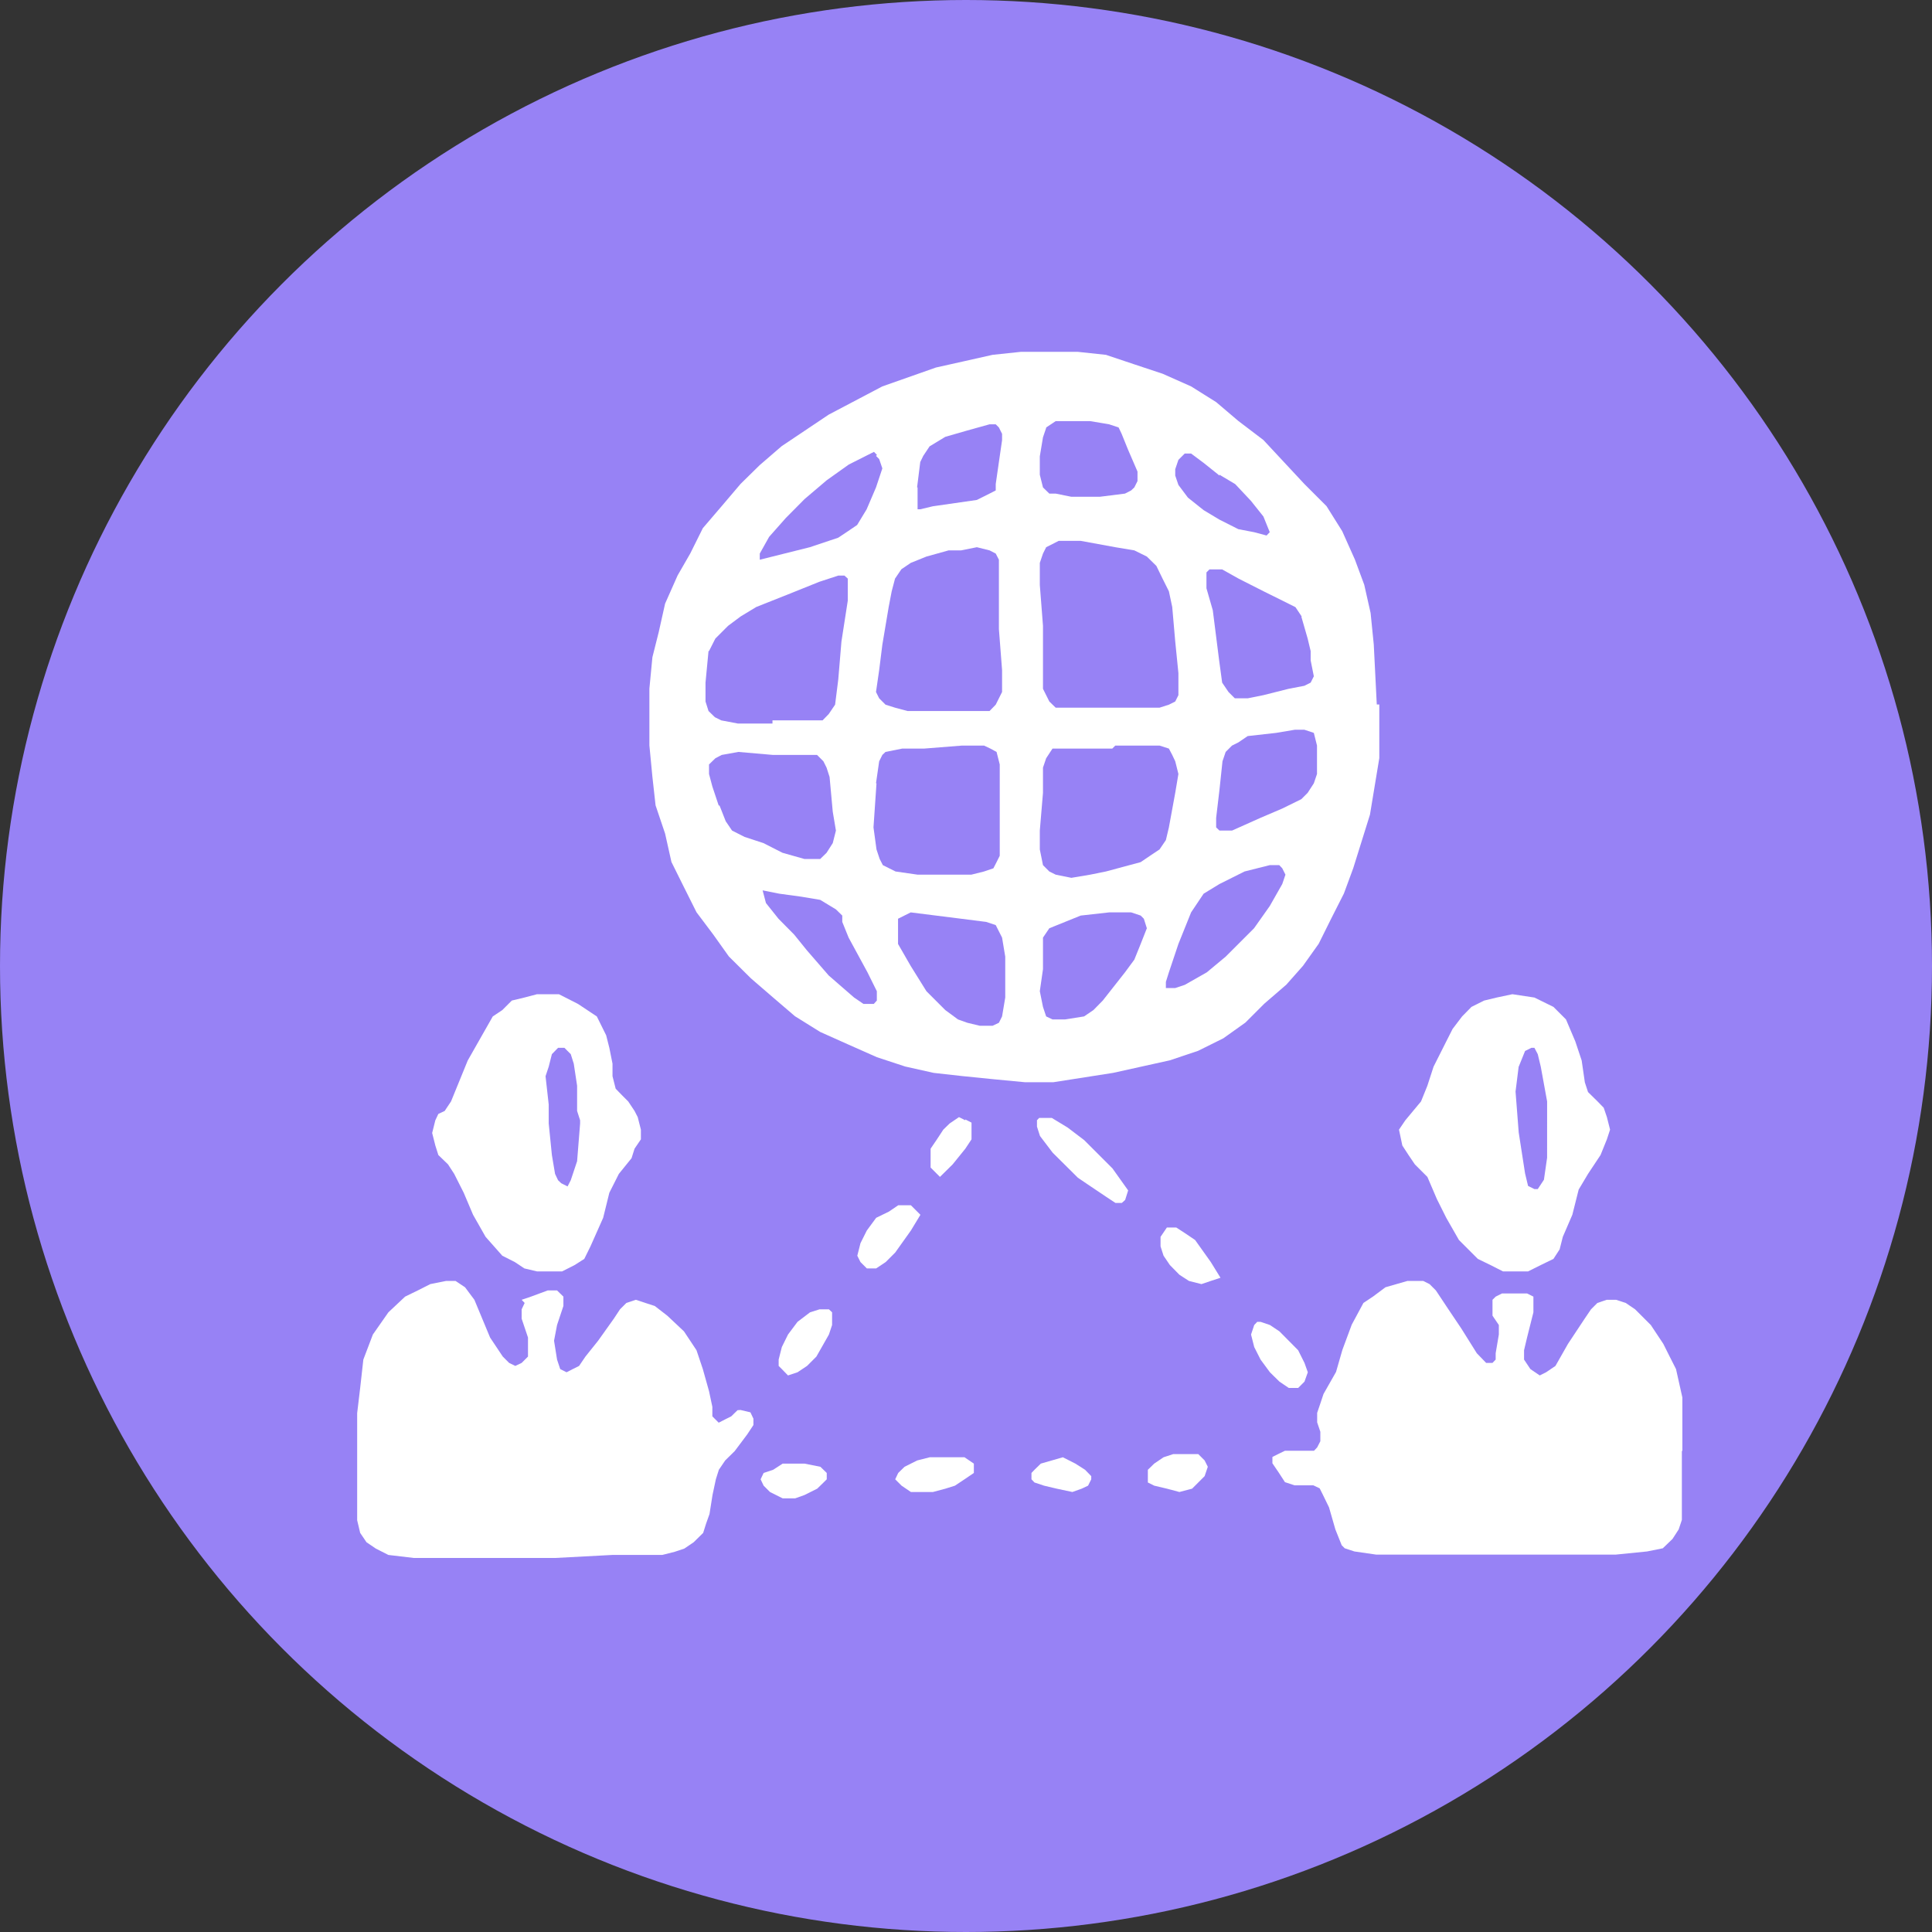 <?xml version="1.0" encoding="UTF-8"?> <svg xmlns="http://www.w3.org/2000/svg" id="Слой_132" data-name="Слой 132" viewBox="0 0 115.7 115.7"><rect x="0" y="0" width="115.7" height="115.7" fill="#333333" stroke="none"/> <defs> <style>.cls-1{fill:#9782f5;}.cls-2{fill:#fff;fill-rule:evenodd;}</style> </defs> <circle class="cls-1" cx="57.85" cy="57.85" r="57.85"></circle> <path class="cls-2" d="M1144.5,4504.86h0l-.18-3.59-.19-1.89-.38-1.69-.56-1.51-.76-1.7-.94-1.5-1.33-1.33h0l-2.45-2.63-1.5-1.14-1.33-1.13-1.5-.94-1.71-.76-1.69-.56-1.7-.57h0l-1.69-.18h-3.4l-1.7.18-1.69.38-1.7.38-3.21,1.13-3.21,1.69-2.82,1.89-1.32,1.14-1.14,1.12-1.13,1.33-1.13,1.32h0l-.75,1.51-.76,1.32-.75,1.69-.38,1.7-.38,1.51-.18,1.88v3.4l.18,1.88.19,1.71.57,1.69.38,1.7.75,1.51.75,1.5,1,1.33.94,1.32h0l1.32,1.31,1.32,1.14,1.32,1.13,1.51.94,1.7.76,1.69.75,1.7.56,1.7.38,1.7.19,1.88.19,1.89.18h1.7l3.58-.56,3.39-.75h0l1.7-.57,1.51-.75,1.32-.94,1.13-1.13,1.32-1.14,1-1.13.94-1.32.75-1.51.76-1.5.56-1.52,1-3.2.56-3.39v-3.21Zm-27.53-13h0l.19-1.52.18-.37.38-.57.94-.57,1.32-.38h0l1.33-.37h.37l.19.19.19.38v.38l-.19,1.31h0l-.19,1.32v.38l-.37.19-.76.38-1.32.19h0l-1.32.19-.75.18H1117v-1.31Zm1.89,3.77h.75l.94-.19.76.19.37.19.19.37h0v4.15h0l.19,2.46v1.31l-.19.38-.19.38h0l-.37.38h-4.91l-.75-.2-.57-.18-.38-.38-.19-.38.19-1.31.19-1.52h0l.38-2.26.18-.94.2-.76.38-.56.56-.38.94-.38,1.33-.37Zm-4.35-5.66h0l.19.19.19.56-.38,1.14-.56,1.31-.57.94h0l-.56.38-.57.38-1.7.57-3,.75h0v-.37l.56-1,1-1.13,1.12-1.13,1.33-1.13,1.32-.94,1.13-.57.38-.19.18.19Zm-10,11.69h0l.38-.75.76-.76.75-.56.94-.57,1.89-.75,1.89-.76h0l1.13-.37h.37l.2.18v1.32h0l-.38,2.45-.19,2.27h0l-.19,1.51-.38.56-.37.38h-3v.19h-2.07l-1-.19-.38-.19-.38-.37h0l-.18-.57v-1.13l.18-1.89Zm.58,9.25h0l-.38-1.14-.2-.75v-.57h0l.38-.37.38-.2,1-.18,2.07.18h2.64l.38.38.19.38.18.56h0l.19,2.08.19,1.13-.19.75h0l-.37.58-.38.37h-.95l-1.31-.37-1.14-.58h0l-1.13-.37-.75-.38-.38-.56-.37-.94Zm9.24,11.88h-.57l-.56-.38-1.52-1.32-1.31-1.51-.76-.94h0l-.94-.95-.75-.94h0l-.2-.76h0l1,.2,1.32.18,1.13.19.94.57h0l.38.37v.38l.38.94h0l1.13,2.08.56,1.13v.56l-.18.2Zm.18-13.21h0l.19-1.32.19-.38.19-.18,1-.2h1.31l2.27-.18h1.32l.38.18.37.2h0l.19.75v2.83h0v2.64l-.19.38-.19.37-.56.19-.76.19H1117l-1.32-.19-.38-.19-.38-.19h0l-.19-.37-.19-.57-.18-1.32.18-2.64Zm5.47,14.34h0l-.56-.2-.76-.56-1.13-1.13-.94-1.51-.76-1.32h0v-1.51l.38-.19.38-.19,1.51.19,1.51.19h0l1.5.19.57.19.38.75h0l.19,1.14v1.13h0v1.32l-.19,1.13-.19.38-.38.18h-.76l-.75-.18Zm20.94-15.84h0v.94l-.19.56-.37.57-.38.38-1.14.56-1.31.56h0l-1.7.76h-.75l-.2-.19v-.57l.2-1.69h0l.18-1.7.19-.56.38-.38.38-.19.56-.38,1.7-.19h0l1.13-.19h.56l.57.19h0l.19.76v.76Zm-.94-8.49h0l.38,1.32.18.75v.56h0l.19.95-.19.38-.38.19-.94.18h0l-1.51.38-.94.19H1136l-.38-.38-.38-.56-.18-1.33-.38-3h0l-.38-1.32v-.95l.18-.18h.76l1,.56,1.5.76h0l1.13.56.76.38.38.57Zm-4.9-8.49h0l.94.56.94,1,.75.94.38.94h0l-.19.2-.75-.2-.94-.18-1.13-.57-.95-.57-.94-.75-.57-.76-.19-.56v-.38h0l.19-.56.19-.19.19-.19h.38l.75.56.95.76Zm-10.38-2.83h0l.57-.38h2.07l1.13.19.57.19.18.38.38.94h0l.57,1.32v.57l-.19.38-.19.18-.37.19-1.51.19h-1.7l-.94-.19h-.38l-.38-.37h0l-.19-.76V4490l.19-1.14.19-.56Zm0,7.17h0l.38-.19.37-.19h1.32l2.07.38h0l1.14.19.75.37.57.56.37.76.38.76.2.94.18,2.07h0l.19,1.89v1.32l-.19.38h0l-.38.19-.56.18h-6.22l-.38-.37-.38-.76h0v-3.77h0l-.19-2.45v-1.32l.19-.56.19-.38Zm2.27,28.1h0l-1.14.18h-.75l-.38-.18h0l-.19-.57-.19-.94.19-1.32h0v-1.89l.38-.56.94-.38h0l.94-.38,1.7-.19h1.32l.57.19.19.19h0l.18.57-.37.94-.38.94-.56.76-1.33,1.69-.56.57-.56.38Zm1.31-8.68h0l-.94.19-1.13.19-.94-.19-.38-.19-.38-.38h0l-.19-.94v-1.13l.19-2.26h0v-1.51l.19-.56.38-.58h3.58l.18-.18h2.65l.56.18.2.38.18.38.19.76-.19,1.13h0l-.38,2.07-.18.76-.38.56-.57.38-.56.38-2.08.56Zm5.85,1.33h0l.95-.58,1.5-.75,1.51-.38h.57l.18.19h0l.19.38-.19.56-.75,1.32-.94,1.33-.94.94h0l-.76.76-1.13.94-1.32.75-.57.19h-.56v-.37l.18-.57.57-1.7.76-1.89.75-1.12Zm28.67,33.38h0v-3.21l-.38-1.7-.38-.75-.38-.76h0l-.75-1.13-.94-.94-.56-.38-.58-.19h-.56l-.56.19h0l-.38.38-.38.56-1,1.51-.75,1.32-.56.38-.38.19h0l-.56-.38-.38-.57v-.56l.18-.76.38-1.51v-.94h0l-.38-.19h-1.5l-.38.19h0l-.19.19v.95l.38.56v.57h0l-.19,1.12v.38l-.19.2h-.38l-.56-.58-.94-1.5-.76-1.13h0l-.75-1.13-.38-.38-.38-.19h-.94l-1.32.38h0l-.75.56-.57.38L1143,4542l-.56,1.51-.38,1.32h0l-.75,1.32-.19.57-.19.56h0v.57l.19.56v.57l-.19.37h0l-.19.2H1139l-.37.18-.38.19v.38l.38.56h0l.37.57.57.19h1.13l.38.18.19.38.37.76h0l.38,1.32.38.95.18.18.58.19,1.31.19h14.33l1.89-.19.94-.19.58-.56h0l.37-.57.19-.57v-4.14Zm-56.4-2.45h-.18l-.38.37-.38.19-.37.19h0l-.38-.38v-.57l-.2-.94h0l-.37-1.32-.38-1.13-.75-1.13-1-.94h0l-.75-.58-.56-.18-.57-.19-.57.19-.38.38-.37.56-.94,1.32h0l-.76.95-.38.56-.38.19-.37.19-.38-.19-.19-.57-.18-1.13h0l.18-.94.38-1.14v-.56l-.38-.37h-.56l-1,.37h0l-.56.19h0l.18.19-.18.38h0v.56l.38,1.13v1.14l-.38.38-.38.18h0l-.37-.18-.38-.38-.76-1.14-.94-2.26h0l-.56-.75-.57-.38h-.56l-.95.19h0l-.75.38-.76.37-1,.94-.93,1.33-.57,1.5-.19,1.7-.18,1.51v3.21h0v3.2l.18.76.38.56.56.38.75.38h0l1.52.18h8.48l3.4-.18h3l.75-.19.57-.19.56-.38.57-.56h0l.18-.57.2-.56.18-1.14.2-.94.18-.57.38-.56h0l.57-.56.75-1,.37-.56v-.38l-.18-.38-.76-.18Zm-13-6.61Zm54.13-7.36h0l.57,1.33.56,1.12h0l.76,1.33,1.13,1.13.76.37.75.38h1.5l.76-.38.76-.37.37-.57.19-.75.57-1.32.38-1.51h0l.56-.94.75-1.13.38-.94.19-.58-.19-.75h0l-.19-.56-.37-.38-.57-.56-.19-.58h0l-.19-1.31-.38-1.14h0l-.56-1.32-.75-.75-1.14-.56-1.32-.2h0l-.94.2-.75.18-.76.38-.56.57-.57.75-.38.75-.76,1.51h0l-.37,1.14-.38.94h0l-.94,1.13-.38.56.2.95h0l.37.57.38.56.37.37.38.38Zm5.47-6.6h0l.38-.94.38-.19h.18l.2.38.18.75.38,2.08v1.13h0V4532l-.19,1.32-.37.56h-.2l-.38-.19-.18-.75-.38-2.45-.19-2.45.19-1.52Zm-63.75,6.42h0l.57,1.13.56,1.32h0l.75,1.32,1,1.13.75.38.57.38.76.18h1.5l.75-.38.58-.37.37-.75.76-1.71.37-1.5h0l.57-1.13.76-.94.18-.57.38-.56v-.58l-.19-.75h0l-.19-.37-.38-.57-.38-.38-.37-.38h0l-.19-.75v-.75l-.19-.95-.19-.75h0l-.56-1.13-1.13-.75-1.14-.58h-1.31l-.76.2-.75.18-.57.57-.57.38-.75,1.32-.75,1.32h0l-1,2.45h0l-.38.57-.38.18-.18.38-.19.76h0l.19.75.18.57.58.56.37.57Zm6.6-7.55h0l.38.38.18.57.2,1.32v1.51l.18.56v.19h0l-.18,2.26-.38,1.14-.19.37-.38-.19h0l-.19-.18-.18-.38-.19-1.13-.19-1.89h0v-1.13l-.19-1.7.19-.57.19-.75.37-.38Zm28.3,4.34h0v.38l.18.56.76,1,1.51,1.5h0l.56.38,1.13.76.56.37h.38l.2-.18.18-.57h0l-.94-1.32-1.69-1.69-1-.76-.94-.57h-.76l-.18.19Zm-5.48,20.18h-.94l-.75.19-.76.38-.38.37-.18.38.38.38.56.38h1.32l.75-.2.57-.18.57-.38.56-.38v-.56l-.56-.38Zm-5.09-11.69h0l.38.38h.56l.57-.38.57-.57.94-1.32.57-.94h0l-.38-.38-.19-.19h-.76l-.56.38-.76.37-.56.76-.38.76-.19.75.19.38Zm26.21,7.54h0l.38-.38.2-.56-.2-.56-.38-.76-1.12-1.13-.57-.38-.56-.19h-.2l-.18.19-.19.57.19.75.38.75.56.76.57.56.56.38Zm-30.92-1.13h0l.37.38.57-.19.57-.38.56-.56.75-1.32.19-.57v-.56h0v-.2l-.19-.18h-.56l-.57.18-.75.57-.57.76-.37.75-.19.75v.38l.19.19Zm24,5.09h-.56l-.58.19-.56.38-.38.37v.76l.38.19.76.18h0l.75.2.76-.2.37-.37.38-.38.19-.56-.19-.38-.38-.38Zm-22.64.57h-1.31l-.57.37-.57.19-.18.38.18.38.38.38.76.38h.75l.56-.2.76-.38.38-.37.19-.19v-.38l-.38-.37-.95-.19Zm21.32-13.58h0v.57l.18.56.38.56.57.58.57.37.75.19.56-.19.58-.19h0l-.58-.94-.94-1.32-.56-.38-.57-.37h-.56l-.38.56Zm-5.85,13.2h0l-1.32.38-.38.37-.18.19v.38l.18.19.57.19.76.18h0l.94.2.56-.2.38-.18.19-.38v-.19l-.37-.38-.58-.37-.75-.38Zm-5.84-20.18h0l-.38-.19-.56.38-.38.37-.38.58-.38.56v1.13l.56.56h0l.76-.75.76-.94.37-.56v-1l-.37-.19Z" transform="translate(-1062.05 -4462.67)"></path> </svg> 